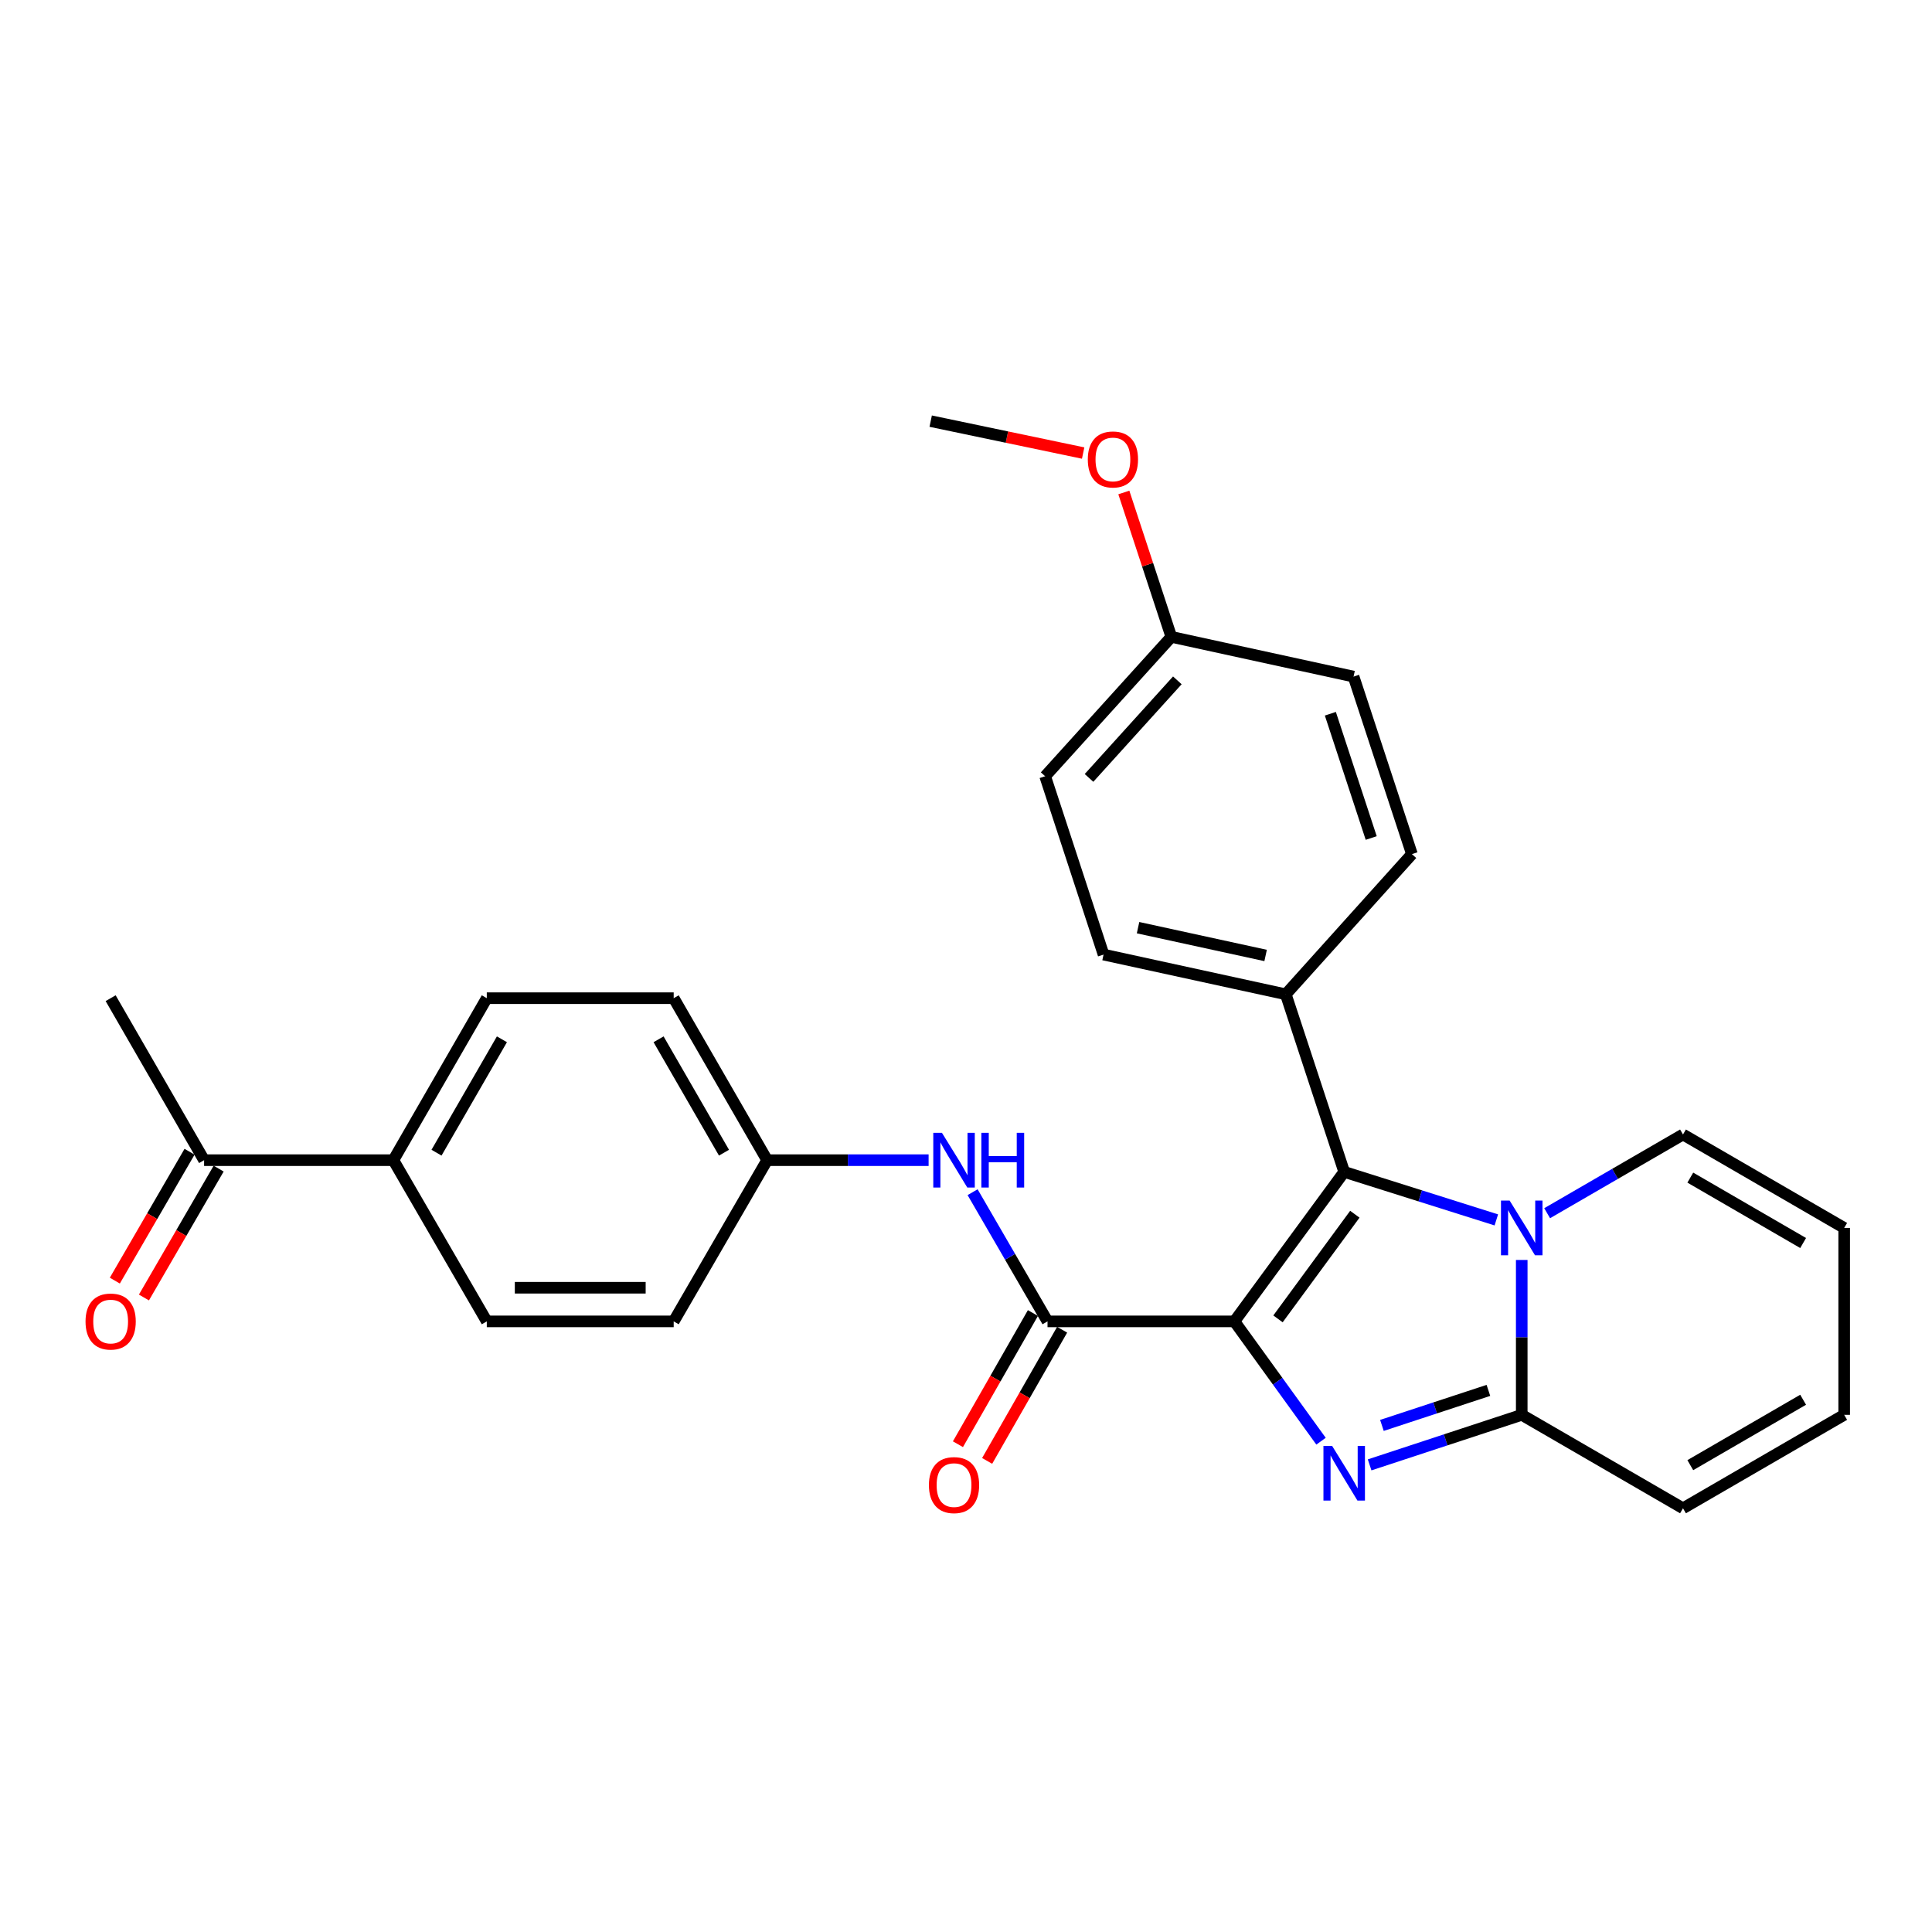 <?xml version='1.0' encoding='iso-8859-1'?>
<svg version='1.1' baseProfile='full'
              xmlns='http://www.w3.org/2000/svg'
                      xmlns:rdkit='http://www.rdkit.org/xml'
                      xmlns:xlink='http://www.w3.org/1999/xlink'
                  xml:space='preserve'
width='1000px' height='1000px' viewBox='0 0 1000 1000'>
<!-- END OF HEADER -->
<rect style='opacity:1.0;fill:#FFFFFF;stroke:none' width='1000' height='1000' x='0' y='0'> </rect>
<path class='bond-0' d='M 638.927,683.945 L 661.345,714.953' style='fill:none;fill-rule:evenodd;stroke:#000000;stroke-width:6px;stroke-linecap:butt;stroke-linejoin:miter;stroke-opacity:1' />
<path class='bond-0' d='M 661.345,714.953 L 683.763,745.962' style='fill:none;fill-rule:evenodd;stroke:#0000FF;stroke-width:6px;stroke-linecap:butt;stroke-linejoin:miter;stroke-opacity:1' />
<path class='bond-1' d='M 638.927,683.945 L 695.753,606.561' style='fill:none;fill-rule:evenodd;stroke:#000000;stroke-width:6px;stroke-linecap:butt;stroke-linejoin:miter;stroke-opacity:1' />
<path class='bond-1' d='M 661.487,682.644 L 701.265,628.476' style='fill:none;fill-rule:evenodd;stroke:#000000;stroke-width:6px;stroke-linecap:butt;stroke-linejoin:miter;stroke-opacity:1' />
<path class='bond-4' d='M 638.927,683.945 L 542.196,683.945' style='fill:none;fill-rule:evenodd;stroke:#000000;stroke-width:6px;stroke-linecap:butt;stroke-linejoin:miter;stroke-opacity:1' />
<path class='bond-3' d='M 708.912,758.218 L 748.28,745.267' style='fill:none;fill-rule:evenodd;stroke:#0000FF;stroke-width:6px;stroke-linecap:butt;stroke-linejoin:miter;stroke-opacity:1' />
<path class='bond-3' d='M 748.28,745.267 L 787.648,732.315' style='fill:none;fill-rule:evenodd;stroke:#000000;stroke-width:6px;stroke-linecap:butt;stroke-linejoin:miter;stroke-opacity:1' />
<path class='bond-3' d='M 715.28,737.791 L 742.838,728.725' style='fill:none;fill-rule:evenodd;stroke:#0000FF;stroke-width:6px;stroke-linecap:butt;stroke-linejoin:miter;stroke-opacity:1' />
<path class='bond-3' d='M 742.838,728.725 L 770.395,719.659' style='fill:none;fill-rule:evenodd;stroke:#000000;stroke-width:6px;stroke-linecap:butt;stroke-linejoin:miter;stroke-opacity:1' />
<path class='bond-2' d='M 695.753,606.561 L 735.126,618.992' style='fill:none;fill-rule:evenodd;stroke:#000000;stroke-width:6px;stroke-linecap:butt;stroke-linejoin:miter;stroke-opacity:1' />
<path class='bond-2' d='M 735.126,618.992 L 774.498,631.423' style='fill:none;fill-rule:evenodd;stroke:#0000FF;stroke-width:6px;stroke-linecap:butt;stroke-linejoin:miter;stroke-opacity:1' />
<path class='bond-6' d='M 695.753,606.561 L 665.521,514.648' style='fill:none;fill-rule:evenodd;stroke:#000000;stroke-width:6px;stroke-linecap:butt;stroke-linejoin:miter;stroke-opacity:1' />
<path class='bond-7' d='M 800.799,627.954 L 835.958,607.584' style='fill:none;fill-rule:evenodd;stroke:#0000FF;stroke-width:6px;stroke-linecap:butt;stroke-linejoin:miter;stroke-opacity:1' />
<path class='bond-7' d='M 835.958,607.584 L 871.116,587.213' style='fill:none;fill-rule:evenodd;stroke:#000000;stroke-width:6px;stroke-linecap:butt;stroke-linejoin:miter;stroke-opacity:1' />
<path class='bond-28' d='M 787.648,652.153 L 787.648,692.234' style='fill:none;fill-rule:evenodd;stroke:#0000FF;stroke-width:6px;stroke-linecap:butt;stroke-linejoin:miter;stroke-opacity:1' />
<path class='bond-28' d='M 787.648,692.234 L 787.648,732.315' style='fill:none;fill-rule:evenodd;stroke:#000000;stroke-width:6px;stroke-linecap:butt;stroke-linejoin:miter;stroke-opacity:1' />
<path class='bond-8' d='M 787.648,732.315 L 871.116,780.686' style='fill:none;fill-rule:evenodd;stroke:#000000;stroke-width:6px;stroke-linecap:butt;stroke-linejoin:miter;stroke-opacity:1' />
<path class='bond-5' d='M 542.196,683.945 L 522.806,650.511' style='fill:none;fill-rule:evenodd;stroke:#000000;stroke-width:6px;stroke-linecap:butt;stroke-linejoin:miter;stroke-opacity:1' />
<path class='bond-5' d='M 522.806,650.511 L 503.416,617.077' style='fill:none;fill-rule:evenodd;stroke:#0000FF;stroke-width:6px;stroke-linecap:butt;stroke-linejoin:miter;stroke-opacity:1' />
<path class='bond-9' d='M 534.637,679.624 L 515.231,713.574' style='fill:none;fill-rule:evenodd;stroke:#000000;stroke-width:6px;stroke-linecap:butt;stroke-linejoin:miter;stroke-opacity:1' />
<path class='bond-9' d='M 515.231,713.574 L 495.825,747.525' style='fill:none;fill-rule:evenodd;stroke:#FF0000;stroke-width:6px;stroke-linecap:butt;stroke-linejoin:miter;stroke-opacity:1' />
<path class='bond-9' d='M 549.755,688.265 L 530.349,722.216' style='fill:none;fill-rule:evenodd;stroke:#000000;stroke-width:6px;stroke-linecap:butt;stroke-linejoin:miter;stroke-opacity:1' />
<path class='bond-9' d='M 530.349,722.216 L 510.943,756.166' style='fill:none;fill-rule:evenodd;stroke:#FF0000;stroke-width:6px;stroke-linecap:butt;stroke-linejoin:miter;stroke-opacity:1' />
<path class='bond-17' d='M 480.647,600.505 L 438.861,600.505' style='fill:none;fill-rule:evenodd;stroke:#0000FF;stroke-width:6px;stroke-linecap:butt;stroke-linejoin:miter;stroke-opacity:1' />
<path class='bond-17' d='M 438.861,600.505 L 397.074,600.505' style='fill:none;fill-rule:evenodd;stroke:#000000;stroke-width:6px;stroke-linecap:butt;stroke-linejoin:miter;stroke-opacity:1' />
<path class='bond-15' d='M 665.521,514.648 L 571.199,494.09' style='fill:none;fill-rule:evenodd;stroke:#000000;stroke-width:6px;stroke-linecap:butt;stroke-linejoin:miter;stroke-opacity:1' />
<path class='bond-15' d='M 655.081,494.55 L 589.055,480.16' style='fill:none;fill-rule:evenodd;stroke:#000000;stroke-width:6px;stroke-linecap:butt;stroke-linejoin:miter;stroke-opacity:1' />
<path class='bond-16' d='M 665.521,514.648 L 730.812,442.092' style='fill:none;fill-rule:evenodd;stroke:#000000;stroke-width:6px;stroke-linecap:butt;stroke-linejoin:miter;stroke-opacity:1' />
<path class='bond-12' d='M 871.116,587.213 L 954.545,635.574' style='fill:none;fill-rule:evenodd;stroke:#000000;stroke-width:6px;stroke-linecap:butt;stroke-linejoin:miter;stroke-opacity:1' />
<path class='bond-12' d='M 874.897,609.533 L 933.298,643.385' style='fill:none;fill-rule:evenodd;stroke:#000000;stroke-width:6px;stroke-linecap:butt;stroke-linejoin:miter;stroke-opacity:1' />
<path class='bond-13' d='M 871.116,780.686 L 954.545,732.315' style='fill:none;fill-rule:evenodd;stroke:#000000;stroke-width:6px;stroke-linecap:butt;stroke-linejoin:miter;stroke-opacity:1' />
<path class='bond-13' d='M 874.896,758.366 L 933.297,724.506' style='fill:none;fill-rule:evenodd;stroke:#000000;stroke-width:6px;stroke-linecap:butt;stroke-linejoin:miter;stroke-opacity:1' />
<path class='bond-10' d='M 105.641,600.505 L 203.602,600.505' style='fill:none;fill-rule:evenodd;stroke:#000000;stroke-width:6px;stroke-linecap:butt;stroke-linejoin:miter;stroke-opacity:1' />
<path class='bond-14' d='M 98.109,596.139 L 78.773,629.493' style='fill:none;fill-rule:evenodd;stroke:#000000;stroke-width:6px;stroke-linecap:butt;stroke-linejoin:miter;stroke-opacity:1' />
<path class='bond-14' d='M 78.773,629.493 L 59.438,662.847' style='fill:none;fill-rule:evenodd;stroke:#FF0000;stroke-width:6px;stroke-linecap:butt;stroke-linejoin:miter;stroke-opacity:1' />
<path class='bond-14' d='M 113.174,604.872 L 93.838,638.226' style='fill:none;fill-rule:evenodd;stroke:#000000;stroke-width:6px;stroke-linecap:butt;stroke-linejoin:miter;stroke-opacity:1' />
<path class='bond-14' d='M 93.838,638.226 L 74.502,671.58' style='fill:none;fill-rule:evenodd;stroke:#FF0000;stroke-width:6px;stroke-linecap:butt;stroke-linejoin:miter;stroke-opacity:1' />
<path class='bond-26' d='M 105.641,600.505 L 57.271,516.66' style='fill:none;fill-rule:evenodd;stroke:#000000;stroke-width:6px;stroke-linecap:butt;stroke-linejoin:miter;stroke-opacity:1' />
<path class='bond-11' d='M 203.602,600.505 L 251.962,516.66' style='fill:none;fill-rule:evenodd;stroke:#000000;stroke-width:6px;stroke-linecap:butt;stroke-linejoin:miter;stroke-opacity:1' />
<path class='bond-11' d='M 225.94,596.629 L 259.792,537.937' style='fill:none;fill-rule:evenodd;stroke:#000000;stroke-width:6px;stroke-linecap:butt;stroke-linejoin:miter;stroke-opacity:1' />
<path class='bond-31' d='M 203.602,600.505 L 251.962,683.945' style='fill:none;fill-rule:evenodd;stroke:#000000;stroke-width:6px;stroke-linecap:butt;stroke-linejoin:miter;stroke-opacity:1' />
<path class='bond-30' d='M 954.545,635.574 L 954.545,732.315' style='fill:none;fill-rule:evenodd;stroke:#000000;stroke-width:6px;stroke-linecap:butt;stroke-linejoin:miter;stroke-opacity:1' />
<path class='bond-23' d='M 571.199,494.09 L 540.967,401.78' style='fill:none;fill-rule:evenodd;stroke:#000000;stroke-width:6px;stroke-linecap:butt;stroke-linejoin:miter;stroke-opacity:1' />
<path class='bond-24' d='M 730.812,442.092 L 700.6,350.207' style='fill:none;fill-rule:evenodd;stroke:#000000;stroke-width:6px;stroke-linecap:butt;stroke-linejoin:miter;stroke-opacity:1' />
<path class='bond-24' d='M 709.738,433.748 L 688.589,369.429' style='fill:none;fill-rule:evenodd;stroke:#000000;stroke-width:6px;stroke-linecap:butt;stroke-linejoin:miter;stroke-opacity:1' />
<path class='bond-21' d='M 397.074,600.505 L 348.704,683.945' style='fill:none;fill-rule:evenodd;stroke:#000000;stroke-width:6px;stroke-linecap:butt;stroke-linejoin:miter;stroke-opacity:1' />
<path class='bond-22' d='M 397.074,600.505 L 348.704,516.66' style='fill:none;fill-rule:evenodd;stroke:#000000;stroke-width:6px;stroke-linecap:butt;stroke-linejoin:miter;stroke-opacity:1' />
<path class='bond-22' d='M 374.735,596.63 L 340.876,537.938' style='fill:none;fill-rule:evenodd;stroke:#000000;stroke-width:6px;stroke-linecap:butt;stroke-linejoin:miter;stroke-opacity:1' />
<path class='bond-18' d='M 251.962,516.66 L 348.704,516.66' style='fill:none;fill-rule:evenodd;stroke:#000000;stroke-width:6px;stroke-linecap:butt;stroke-linejoin:miter;stroke-opacity:1' />
<path class='bond-19' d='M 251.962,683.945 L 348.704,683.945' style='fill:none;fill-rule:evenodd;stroke:#000000;stroke-width:6px;stroke-linecap:butt;stroke-linejoin:miter;stroke-opacity:1' />
<path class='bond-19' d='M 266.474,666.531 L 334.192,666.531' style='fill:none;fill-rule:evenodd;stroke:#000000;stroke-width:6px;stroke-linecap:butt;stroke-linejoin:miter;stroke-opacity:1' />
<path class='bond-20' d='M 606.277,329.64 L 700.6,350.207' style='fill:none;fill-rule:evenodd;stroke:#000000;stroke-width:6px;stroke-linecap:butt;stroke-linejoin:miter;stroke-opacity:1' />
<path class='bond-25' d='M 606.277,329.64 L 593.986,292.272' style='fill:none;fill-rule:evenodd;stroke:#000000;stroke-width:6px;stroke-linecap:butt;stroke-linejoin:miter;stroke-opacity:1' />
<path class='bond-25' d='M 593.986,292.272 L 581.696,254.905' style='fill:none;fill-rule:evenodd;stroke:#FF0000;stroke-width:6px;stroke-linecap:butt;stroke-linejoin:miter;stroke-opacity:1' />
<path class='bond-29' d='M 606.277,329.64 L 540.967,401.78' style='fill:none;fill-rule:evenodd;stroke:#000000;stroke-width:6px;stroke-linecap:butt;stroke-linejoin:miter;stroke-opacity:1' />
<path class='bond-29' d='M 609.39,352.148 L 563.673,402.646' style='fill:none;fill-rule:evenodd;stroke:#000000;stroke-width:6px;stroke-linecap:butt;stroke-linejoin:miter;stroke-opacity:1' />
<path class='bond-27' d='M 560.636,234.5 L 521.18,226.241' style='fill:none;fill-rule:evenodd;stroke:#FF0000;stroke-width:6px;stroke-linecap:butt;stroke-linejoin:miter;stroke-opacity:1' />
<path class='bond-27' d='M 521.18,226.241 L 481.723,217.981' style='fill:none;fill-rule:evenodd;stroke:#000000;stroke-width:6px;stroke-linecap:butt;stroke-linejoin:miter;stroke-opacity:1' />
<path  class='atom-1' d='M 689.493 748.387
L 698.773 763.387
Q 699.693 764.867, 701.173 767.547
Q 702.653 770.227, 702.733 770.387
L 702.733 748.387
L 706.493 748.387
L 706.493 776.707
L 702.613 776.707
L 692.653 760.307
Q 691.493 758.387, 690.253 756.187
Q 689.053 753.987, 688.693 753.307
L 688.693 776.707
L 685.013 776.707
L 685.013 748.387
L 689.493 748.387
' fill='#0000FF'/>
<path  class='atom-3' d='M 781.388 621.414
L 790.668 636.414
Q 791.588 637.894, 793.068 640.574
Q 794.548 643.254, 794.628 643.414
L 794.628 621.414
L 798.388 621.414
L 798.388 649.734
L 794.508 649.734
L 784.548 633.334
Q 783.388 631.414, 782.148 629.214
Q 780.948 627.014, 780.588 626.334
L 780.588 649.734
L 776.908 649.734
L 776.908 621.414
L 781.388 621.414
' fill='#0000FF'/>
<path  class='atom-6' d='M 487.546 586.345
L 496.826 601.345
Q 497.746 602.825, 499.226 605.505
Q 500.706 608.185, 500.786 608.345
L 500.786 586.345
L 504.546 586.345
L 504.546 614.665
L 500.666 614.665
L 490.706 598.265
Q 489.546 596.345, 488.306 594.145
Q 487.106 591.945, 486.746 591.265
L 486.746 614.665
L 483.066 614.665
L 483.066 586.345
L 487.546 586.345
' fill='#0000FF'/>
<path  class='atom-6' d='M 507.946 586.345
L 511.786 586.345
L 511.786 598.385
L 526.266 598.385
L 526.266 586.345
L 530.106 586.345
L 530.106 614.665
L 526.266 614.665
L 526.266 601.585
L 511.786 601.585
L 511.786 614.665
L 507.946 614.665
L 507.946 586.345
' fill='#0000FF'/>
<path  class='atom-10' d='M 480.806 768.683
Q 480.806 761.883, 484.166 758.083
Q 487.526 754.283, 493.806 754.283
Q 500.086 754.283, 503.446 758.083
Q 506.806 761.883, 506.806 768.683
Q 506.806 775.563, 503.406 779.483
Q 500.006 783.363, 493.806 783.363
Q 487.566 783.363, 484.166 779.483
Q 480.806 775.603, 480.806 768.683
M 493.806 780.163
Q 498.126 780.163, 500.446 777.283
Q 502.806 774.363, 502.806 768.683
Q 502.806 763.123, 500.446 760.323
Q 498.126 757.483, 493.806 757.483
Q 489.486 757.483, 487.126 760.283
Q 484.806 763.083, 484.806 768.683
Q 484.806 774.403, 487.126 777.283
Q 489.486 780.163, 493.806 780.163
' fill='#FF0000'/>
<path  class='atom-15' d='M 44.271 684.025
Q 44.271 677.225, 47.631 673.425
Q 50.991 669.625, 57.271 669.625
Q 63.551 669.625, 66.911 673.425
Q 70.271 677.225, 70.271 684.025
Q 70.271 690.905, 66.871 694.825
Q 63.471 698.705, 57.271 698.705
Q 51.031 698.705, 47.631 694.825
Q 44.271 690.945, 44.271 684.025
M 57.271 695.505
Q 61.591 695.505, 63.911 692.625
Q 66.271 689.705, 66.271 684.025
Q 66.271 678.465, 63.911 675.665
Q 61.591 672.825, 57.271 672.825
Q 52.951 672.825, 50.591 675.625
Q 48.271 678.425, 48.271 684.025
Q 48.271 689.745, 50.591 692.625
Q 52.951 695.505, 57.271 695.505
' fill='#FF0000'/>
<path  class='atom-26' d='M 563.045 237.806
Q 563.045 231.006, 566.405 227.206
Q 569.765 223.406, 576.045 223.406
Q 582.325 223.406, 585.685 227.206
Q 589.045 231.006, 589.045 237.806
Q 589.045 244.686, 585.645 248.606
Q 582.245 252.486, 576.045 252.486
Q 569.805 252.486, 566.405 248.606
Q 563.045 244.726, 563.045 237.806
M 576.045 249.286
Q 580.365 249.286, 582.685 246.406
Q 585.045 243.486, 585.045 237.806
Q 585.045 232.246, 582.685 229.446
Q 580.365 226.606, 576.045 226.606
Q 571.725 226.606, 569.365 229.406
Q 567.045 232.206, 567.045 237.806
Q 567.045 243.526, 569.365 246.406
Q 571.725 249.286, 576.045 249.286
' fill='#FF0000'/>
</svg>
